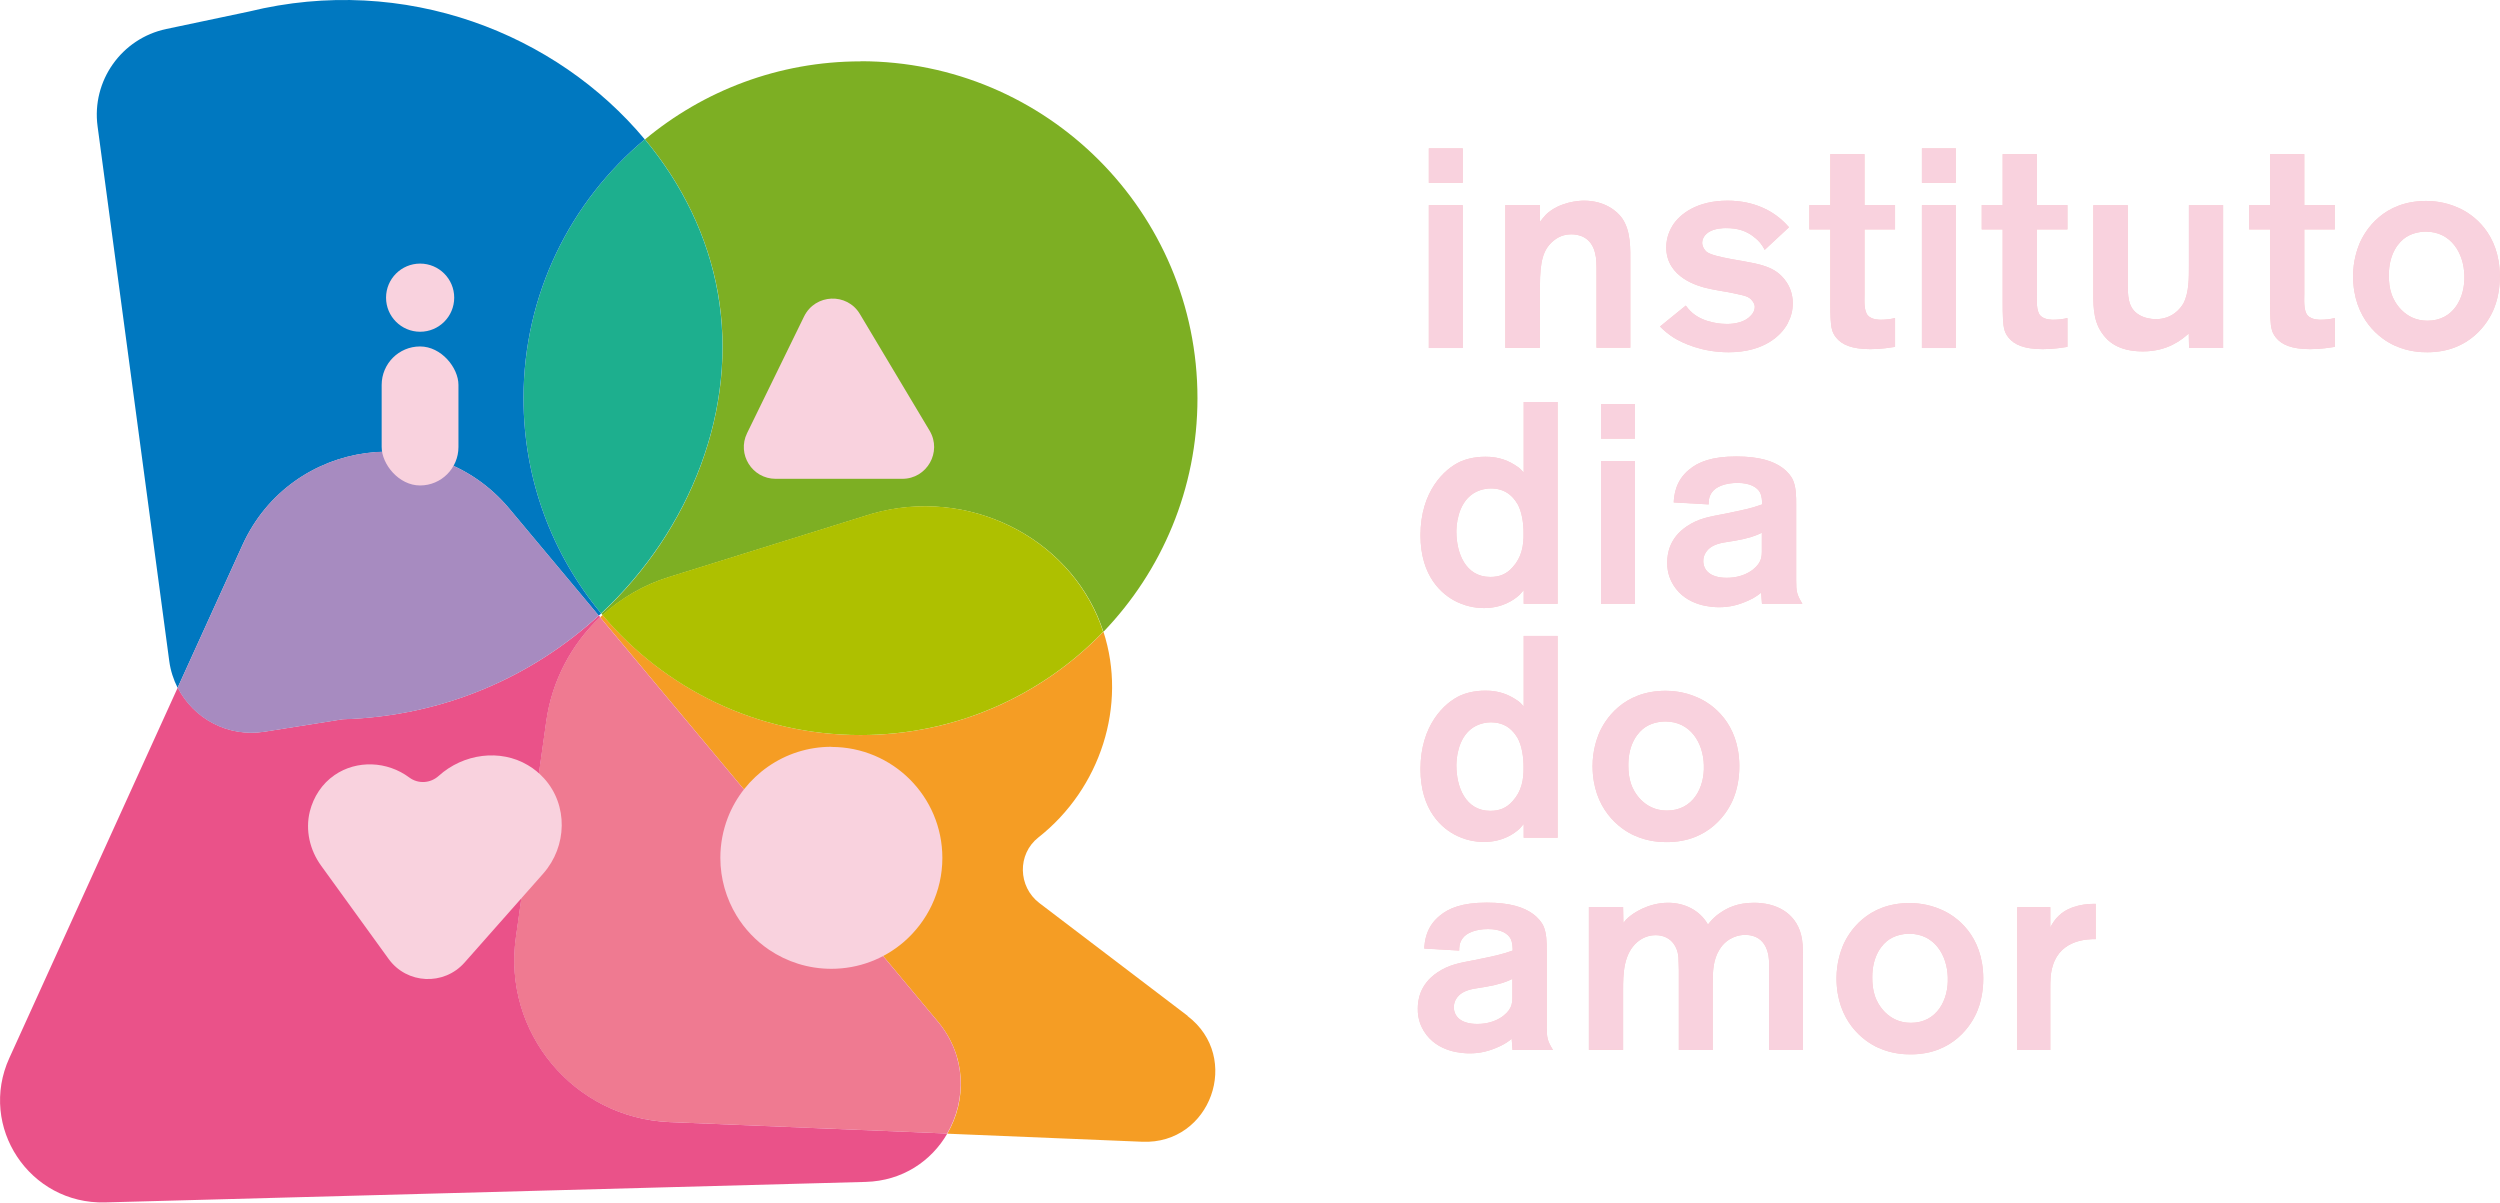 <?xml version="1.0" encoding="UTF-8"?><svg id="Layer_2" xmlns="http://www.w3.org/2000/svg" viewBox="0 0 176.79 85.04"><defs><style>.cls-1{fill:#a78bc0;}.cls-2{fill:#f59d24;}.cls-3{fill:#0078c0;}.cls-4{fill:#7daf23;}.cls-5{fill:#aec000;}.cls-6{fill:#f9cbcc;}.cls-7{fill:#ef7a91;}.cls-8{fill:#1daf8e;}.cls-9{fill:#f9d2de;}.cls-10{fill:#ea5289;}</style></defs><g id="Layer_1-2"><g><g><g><path class="cls-6" d="m101.04,12.93v-2.44h2.4v2.44h-2.4Zm0,11.68v-10.1h2.4v10.1h-2.4Z"/><path class="cls-6" d="m112.9,24.61v-5.15c0-.79,0-1.17-.1-1.56-.28-1.17-1.19-1.33-1.68-1.33-.26,0-.77.04-1.27.46-.73.61-.95,1.45-.95,3.19v4.38h-2.45v-10.1h2.45v1.19c.04-.06.24-.32.44-.53.95-.89,2.32-.97,2.67-.97,1.5,0,2.36.77,2.69,1.23.65.93.59,2.2.59,3.23v5.94h-2.38Z"/><path class="cls-6" d="m126.44,22.83c-.48.93-1.74,2.08-4.2,2.08-1.9,0-3.25-.65-3.88-1.03-.34-.22-.67-.48-.97-.79l1.82-1.48c.08.1.2.28.46.51.87.75,2.16.79,2.44.79.61,0,1.31-.14,1.72-.61.16-.16.26-.38.26-.59,0-.08-.02-.24-.16-.42-.26-.36-.59-.38-1.33-.55-.67-.14-1.33-.22-1.98-.38-.44-.12-2.79-.69-2.79-2.87,0-.77.32-1.33.46-1.56.51-.79,1.7-1.74,3.88-1.74.79,0,2.83.12,4.34,1.88l-1.72,1.6c-.2-.42-.46-.67-.63-.81-.63-.55-1.29-.73-2.12-.73-.1,0-.79,0-1.23.3-.36.24-.44.57-.44.75.02.34.26.59.32.63.26.2.93.36,1.74.51.55.1,1.09.18,1.64.3.55.12,1.15.3,1.6.63.36.26,1.11.97,1.11,2.2,0,.49-.12.95-.34,1.37Z"/><path class="cls-6" d="m132.27,24.69c-1.33,0-2.02-.32-2.42-.81-.2-.24-.28-.48-.3-.59-.1-.32-.12-1.03-.12-1.92v-5.15h-1.48v-1.72h1.48v-3.6h2.42v3.6h2.16v1.72h-2.16v4.59c0,.4-.06,1.17.24,1.5.28.32.87.3.93.3.34,0,.69-.04.99-.12v2.04c-.32.04-.91.16-1.74.16Z"/><path class="cls-6" d="m135.91,12.93v-2.44h2.4v2.44h-2.4Zm0,11.68v-10.1h2.4v10.1h-2.4Z"/><path class="cls-6" d="m144.46,24.69c-1.33,0-2.02-.32-2.42-.81-.2-.24-.28-.48-.3-.59-.1-.32-.12-1.03-.12-1.92v-5.15h-1.48v-1.72h1.48v-3.6h2.42v3.6h2.16v1.72h-2.16v4.59c0,.4-.06,1.17.24,1.5.28.32.87.3.93.3.34,0,.69-.04.99-.12v2.04c-.32.04-.91.16-1.74.16Z"/><path class="cls-6" d="m154.8,24.61l-.02-1.03c-.51.46-1.5,1.27-3.25,1.27s-2.51-.73-2.91-1.33c-.65-.95-.59-2.1-.59-3.19v-5.82h2.44v5.46c0,.83-.04,1.82.81,2.3.32.2.79.3,1.17.3,1.17,0,1.76-.77,1.96-1.13.4-.77.38-1.86.38-2.65v-4.28h2.42v10.1h-2.42Z"/><path class="cls-6" d="m163.37,24.69c-1.33,0-2.02-.32-2.42-.81-.2-.24-.28-.48-.3-.59-.1-.32-.12-1.03-.12-1.92v-5.15h-1.48v-1.72h1.48v-3.6h2.42v3.6h2.16v1.72h-2.16v4.59c0,.4-.06,1.17.24,1.5.28.32.87.3.93.3.34,0,.69-.04.99-.12v2.04c-.32.04-.91.16-1.74.16Z"/><path class="cls-6" d="m176.38,21.78c-.4,1.03-1.72,3.13-4.73,3.13-.42,0-1.29-.02-2.28-.46-1.05-.46-2.97-1.88-2.97-4.93,0-1.09.3-1.9.44-2.26.42-1.01,1.72-3.05,4.73-3.05.38,0,1.27.04,2.22.46,1.09.46,2.97,1.82,2.99,4.85,0,.36-.02,1.31-.4,2.26Zm-4.85-5.4c-.22,0-.83.04-1.37.38-.53.34-1.23,1.17-1.23,2.69,0,.48.04.91.2,1.37.16.48.87,1.86,2.53,1.86,1.84,0,2.67-1.62,2.61-3.21-.04-1.58-.95-3.09-2.73-3.09Z"/><path class="cls-6" d="m107.75,42.7v-.97c-.1.1-.18.22-.28.32-.38.36-1.21.95-2.53.95-.34,0-1.07-.04-1.88-.42-1.09-.51-2.61-1.82-2.61-4.73,0-3.09,1.68-4.69,2.83-5.21.32-.14.91-.34,1.76-.34.34,0,1.07.02,1.84.44.14.08.26.14.51.32.18.14.32.32.36.36v-4.99h2.4v14.27h-2.4Zm-.46-7.09c-.12-.22-.34-.48-.53-.63-.4-.32-.85-.44-1.35-.44-.2,0-.73.04-1.23.36-1.15.75-1.19,2.38-1.19,2.69,0,1.5.63,3.21,2.4,3.21.65,0,1.15-.2,1.58-.69.63-.69.79-1.52.77-2.42,0-.65-.1-1.48-.44-2.08Z"/><path class="cls-6" d="m113.22,31.02v-2.44h2.4v2.44h-2.4Zm0,11.68v-10.1h2.4v10.1h-2.4Z"/><path class="cls-6" d="m124.6,42.7l-.06-.79c-.38.32-.73.48-.93.57-.67.3-1.29.46-2.04.46-.48,0-2.3-.06-3.23-1.56-.16-.26-.46-.81-.44-1.62,0-.57.14-1.7,1.37-2.53.83-.57,1.62-.69,2.55-.87,1.5-.3,2.04-.42,2.79-.69,0-.26-.02-.59-.14-.83-.2-.38-.71-.69-1.6-.69s-1.52.28-1.78.63c-.28.34-.26.75-.26.89l-2.47-.14c.02-.44.1-1.52,1.09-2.32.63-.53,1.58-.93,3.33-.93,1.66,0,2.63.34,3.25.79.42.3.65.65.73.81.26.53.26,1.23.26,1.8v5.38c0,.77.04.99.44,1.64h-2.87Zm0-5.03c-.4.2-.93.4-1.92.57-.55.1-1.13.12-1.64.42-.34.22-.59.57-.59,1.01,0,.61.44,1.19,1.66,1.19,1.33,0,2.12-.69,2.34-1.15.16-.32.14-.61.14-.93v-1.11Z"/><path class="cls-6" d="m107.75,59.24v-.97c-.1.1-.18.22-.28.32-.38.36-1.21.95-2.53.95-.34,0-1.07-.04-1.88-.42-1.09-.51-2.61-1.82-2.61-4.73,0-3.09,1.68-4.69,2.83-5.21.32-.14.91-.34,1.76-.34.34,0,1.07.02,1.84.44.14.08.26.14.51.32.18.14.32.32.36.36v-4.99h2.4v14.27h-2.4Zm-.46-7.09c-.12-.22-.34-.48-.53-.63-.4-.32-.85-.44-1.35-.44-.2,0-.73.04-1.23.36-1.15.75-1.19,2.38-1.19,2.69,0,1.5.63,3.21,2.4,3.21.65,0,1.15-.2,1.58-.69.63-.69.79-1.52.77-2.42,0-.65-.1-1.48-.44-2.08Z"/><path class="cls-6" d="m122.6,56.42c-.4,1.03-1.72,3.13-4.73,3.13-.42,0-1.29-.02-2.28-.46-1.05-.46-2.97-1.88-2.97-4.93,0-1.09.3-1.9.44-2.26.42-1.01,1.72-3.05,4.73-3.05.38,0,1.27.04,2.22.46,1.09.46,2.97,1.82,2.99,4.85,0,.36-.02,1.31-.4,2.26Zm-4.85-5.4c-.22,0-.83.04-1.37.38-.53.34-1.23,1.17-1.23,2.69,0,.48.04.91.2,1.37.16.48.87,1.86,2.53,1.86,1.84,0,2.67-1.62,2.61-3.21-.04-1.58-.95-3.09-2.73-3.09Z"/><path class="cls-6" d="m106.96,74.25l-.06-.79c-.38.32-.73.48-.93.57-.67.3-1.29.46-2.04.46-.48,0-2.3-.06-3.23-1.56-.16-.26-.46-.81-.44-1.62,0-.57.14-1.7,1.37-2.53.83-.57,1.62-.69,2.55-.87,1.5-.3,2.04-.42,2.79-.69,0-.26-.02-.59-.14-.83-.2-.38-.71-.69-1.6-.69s-1.52.28-1.78.63c-.28.34-.26.75-.26.89l-2.47-.14c.02-.44.1-1.52,1.09-2.32.63-.53,1.58-.93,3.33-.93,1.66,0,2.63.34,3.25.79.42.3.65.65.73.81.26.53.26,1.23.26,1.8v5.38c0,.77.04.99.44,1.64h-2.87Zm0-5.03c-.4.2-.93.4-1.92.57-.55.1-1.13.12-1.64.42-.34.22-.59.57-.59,1.01,0,.61.44,1.19,1.66,1.19,1.33,0,2.12-.69,2.34-1.15.16-.32.14-.61.14-.93v-1.11Z"/><path class="cls-6" d="m125.1,74.25v-6.18c0-.38-.08-1.96-1.7-1.96-.38,0-1.25.14-1.8,1.03-.46.73-.48,1.56-.48,2.36v4.75h-2.4v-5.66c0-.22-.02-.44-.02-.67,0-.2,0-.91-.55-1.41-.4-.36-.91-.38-1.09-.38-.24,0-.77.06-1.27.48-.99.85-1.01,2.26-1.01,3.39v4.24h-2.42v-10.1h2.42l.02,1.13c.16-.22.22-.28.32-.36.34-.32,1.43-1.07,2.85-1.07,1.15,0,2.24.53,2.81,1.54.18-.22.38-.51.93-.87.42-.28,1.13-.67,2.32-.67,1.54,0,2.91.67,3.33,2.24.12.46.14.87.14,1.78v6.39h-2.4Z"/><path class="cls-6" d="m139.85,71.43c-.4,1.03-1.72,3.13-4.73,3.13-.42,0-1.29-.02-2.28-.46-1.05-.46-2.97-1.88-2.97-4.93,0-1.09.3-1.9.44-2.26.42-1.01,1.72-3.05,4.73-3.05.38,0,1.27.04,2.22.46,1.09.46,2.97,1.82,2.99,4.85,0,.36-.02,1.31-.4,2.26Zm-4.85-5.4c-.22,0-.83.04-1.37.38-.53.34-1.23,1.17-1.23,2.69,0,.48.04.91.2,1.37.16.48.87,1.86,2.53,1.86,1.84,0,2.67-1.62,2.61-3.21-.04-1.58-.95-3.09-2.73-3.09Z"/><path class="cls-6" d="m145.17,68.27c-.18.57-.18,1.07-.18,1.66v4.32h-2.34v-10.1h2.34v1.43c.16-.3.36-.61.61-.83.81-.79,2.12-.83,2.4-.83h.2v2.49c-.51,0-2.45,0-3.03,1.86Z"/></g><g><path class="cls-9" d="m101.04,12.93v-2.44h2.4v2.44h-2.4Zm0,11.68v-10.1h2.4v10.1h-2.4Z"/><path class="cls-9" d="m112.9,24.61v-5.15c0-.79,0-1.17-.1-1.56-.28-1.17-1.19-1.33-1.68-1.33-.26,0-.77.04-1.27.46-.73.61-.95,1.45-.95,3.19v4.38h-2.45v-10.1h2.45v1.19c.04-.06.24-.32.44-.53.95-.89,2.32-.97,2.67-.97,1.5,0,2.36.77,2.69,1.23.65.93.59,2.2.59,3.23v5.94h-2.38Z"/><path class="cls-9" d="m126.44,22.83c-.48.93-1.74,2.08-4.2,2.08-1.9,0-3.25-.65-3.88-1.03-.34-.22-.67-.48-.97-.79l1.82-1.48c.08.1.2.28.46.51.87.75,2.16.79,2.44.79.61,0,1.31-.14,1.72-.61.16-.16.26-.38.26-.59,0-.08-.02-.24-.16-.42-.26-.36-.59-.38-1.33-.55-.67-.14-1.33-.22-1.98-.38-.44-.12-2.79-.69-2.79-2.87,0-.77.32-1.33.46-1.56.51-.79,1.7-1.74,3.88-1.74.79,0,2.83.12,4.34,1.88l-1.72,1.6c-.2-.42-.46-.67-.63-.81-.63-.55-1.29-.73-2.12-.73-.1,0-.79,0-1.23.3-.36.24-.44.57-.44.75.02.34.26.59.32.63.26.2.93.36,1.74.51.55.1,1.09.18,1.64.3.55.12,1.15.3,1.6.63.36.26,1.11.97,1.11,2.2,0,.49-.12.95-.34,1.37Z"/><path class="cls-9" d="m132.27,24.69c-1.33,0-2.02-.32-2.42-.81-.2-.24-.28-.48-.3-.59-.1-.32-.12-1.03-.12-1.92v-5.15h-1.48v-1.72h1.48v-3.6h2.42v3.6h2.16v1.72h-2.16v4.59c0,.4-.06,1.17.24,1.5.28.32.87.3.93.3.34,0,.69-.04.99-.12v2.04c-.32.04-.91.16-1.74.16Z"/><path class="cls-9" d="m135.91,12.93v-2.44h2.4v2.44h-2.4Zm0,11.68v-10.1h2.4v10.1h-2.4Z"/><path class="cls-9" d="m144.46,24.69c-1.33,0-2.02-.32-2.42-.81-.2-.24-.28-.48-.3-.59-.1-.32-.12-1.03-.12-1.92v-5.15h-1.48v-1.72h1.48v-3.6h2.42v3.6h2.16v1.72h-2.16v4.59c0,.4-.06,1.17.24,1.5.28.32.87.3.93.3.34,0,.69-.04.99-.12v2.04c-.32.04-.91.16-1.74.16Z"/><path class="cls-9" d="m154.8,24.61l-.02-1.03c-.51.46-1.5,1.27-3.25,1.27s-2.51-.73-2.91-1.33c-.65-.95-.59-2.1-.59-3.19v-5.82h2.44v5.46c0,.83-.04,1.82.81,2.3.32.2.79.3,1.17.3,1.17,0,1.76-.77,1.96-1.13.4-.77.38-1.86.38-2.65v-4.28h2.42v10.1h-2.42Z"/><path class="cls-9" d="m163.37,24.69c-1.33,0-2.02-.32-2.42-.81-.2-.24-.28-.48-.3-.59-.1-.32-.12-1.03-.12-1.92v-5.15h-1.48v-1.72h1.48v-3.6h2.42v3.6h2.16v1.72h-2.16v4.59c0,.4-.06,1.17.24,1.5.28.32.87.3.93.3.34,0,.69-.04.99-.12v2.04c-.32.04-.91.16-1.74.16Z"/><path class="cls-9" d="m176.38,21.78c-.4,1.03-1.72,3.13-4.73,3.13-.42,0-1.29-.02-2.28-.46-1.05-.46-2.97-1.88-2.97-4.93,0-1.09.3-1.9.44-2.26.42-1.01,1.72-3.05,4.73-3.05.38,0,1.27.04,2.22.46,1.09.46,2.97,1.82,2.99,4.85,0,.36-.02,1.31-.4,2.26Zm-4.85-5.4c-.22,0-.83.04-1.37.38-.53.34-1.23,1.17-1.23,2.69,0,.48.04.91.2,1.37.16.48.87,1.86,2.53,1.86,1.84,0,2.67-1.62,2.61-3.21-.04-1.58-.95-3.09-2.73-3.09Z"/><path class="cls-9" d="m107.75,42.7v-.97c-.1.1-.18.22-.28.32-.38.36-1.21.95-2.53.95-.34,0-1.07-.04-1.88-.42-1.09-.51-2.61-1.82-2.61-4.73,0-3.09,1.68-4.69,2.83-5.21.32-.14.91-.34,1.76-.34.34,0,1.07.02,1.84.44.14.08.26.14.51.32.18.14.32.32.36.36v-4.99h2.4v14.27h-2.4Zm-.46-7.09c-.12-.22-.34-.48-.53-.63-.4-.32-.85-.44-1.35-.44-.2,0-.73.04-1.23.36-1.15.75-1.19,2.38-1.19,2.69,0,1.5.63,3.21,2.4,3.21.65,0,1.15-.2,1.58-.69.63-.69.79-1.52.77-2.42,0-.65-.1-1.48-.44-2.08Z"/><path class="cls-9" d="m113.22,31.02v-2.44h2.4v2.44h-2.4Zm0,11.68v-10.1h2.4v10.1h-2.4Z"/><path class="cls-9" d="m124.6,42.7l-.06-.79c-.38.32-.73.48-.93.57-.67.3-1.29.46-2.04.46-.48,0-2.3-.06-3.23-1.56-.16-.26-.46-.81-.44-1.62,0-.57.14-1.7,1.37-2.53.83-.57,1.62-.69,2.55-.87,1.5-.3,2.04-.42,2.79-.69,0-.26-.02-.59-.14-.83-.2-.38-.71-.69-1.6-.69s-1.52.28-1.78.63c-.28.34-.26.75-.26.89l-2.47-.14c.02-.44.1-1.52,1.09-2.32.63-.53,1.58-.93,3.33-.93,1.66,0,2.63.34,3.25.79.42.3.65.65.73.81.26.53.26,1.23.26,1.8v5.38c0,.77.04.99.44,1.64h-2.87Zm0-5.03c-.4.2-.93.4-1.92.57-.55.1-1.13.12-1.64.42-.34.22-.59.57-.59,1.01,0,.61.44,1.19,1.66,1.19,1.33,0,2.12-.69,2.34-1.15.16-.32.14-.61.14-.93v-1.11Z"/><path class="cls-9" d="m107.75,59.24v-.97c-.1.1-.18.22-.28.32-.38.36-1.21.95-2.53.95-.34,0-1.07-.04-1.88-.42-1.09-.51-2.61-1.82-2.61-4.73,0-3.09,1.68-4.69,2.83-5.21.32-.14.91-.34,1.76-.34.34,0,1.07.02,1.84.44.14.08.26.14.51.32.18.14.32.32.36.36v-4.99h2.4v14.27h-2.4Zm-.46-7.09c-.12-.22-.34-.48-.53-.63-.4-.32-.85-.44-1.35-.44-.2,0-.73.04-1.23.36-1.15.75-1.19,2.38-1.19,2.69,0,1.5.63,3.21,2.4,3.21.65,0,1.15-.2,1.58-.69.63-.69.79-1.52.77-2.42,0-.65-.1-1.48-.44-2.08Z"/><path class="cls-9" d="m122.6,56.42c-.4,1.03-1.72,3.13-4.73,3.13-.42,0-1.29-.02-2.28-.46-1.05-.46-2.97-1.88-2.97-4.93,0-1.09.3-1.9.44-2.26.42-1.01,1.72-3.05,4.73-3.05.38,0,1.27.04,2.22.46,1.09.46,2.97,1.82,2.99,4.85,0,.36-.02,1.31-.4,2.26Zm-4.85-5.4c-.22,0-.83.04-1.37.38-.53.34-1.23,1.17-1.23,2.69,0,.48.04.91.2,1.37.16.48.87,1.86,2.53,1.86,1.84,0,2.67-1.62,2.61-3.21-.04-1.58-.95-3.09-2.73-3.09Z"/><path class="cls-9" d="m106.96,74.25l-.06-.79c-.38.32-.73.48-.93.57-.67.3-1.29.46-2.04.46-.48,0-2.3-.06-3.23-1.56-.16-.26-.46-.81-.44-1.62,0-.57.14-1.7,1.37-2.53.83-.57,1.62-.69,2.55-.87,1.5-.3,2.04-.42,2.79-.69,0-.26-.02-.59-.14-.83-.2-.38-.71-.69-1.6-.69s-1.52.28-1.78.63c-.28.34-.26.75-.26.89l-2.47-.14c.02-.44.1-1.52,1.09-2.32.63-.53,1.58-.93,3.33-.93,1.66,0,2.63.34,3.25.79.42.3.65.65.73.81.26.53.26,1.23.26,1.8v5.38c0,.77.04.99.44,1.64h-2.87Zm0-5.03c-.4.2-.93.4-1.92.57-.55.1-1.13.12-1.64.42-.34.22-.59.57-.59,1.01,0,.61.44,1.19,1.66,1.19,1.33,0,2.12-.69,2.34-1.15.16-.32.14-.61.14-.93v-1.11Z"/><path class="cls-9" d="m125.1,74.25v-6.18c0-.38-.08-1.96-1.7-1.96-.38,0-1.25.14-1.8,1.03-.46.73-.48,1.56-.48,2.36v4.75h-2.4v-5.66c0-.22-.02-.44-.02-.67,0-.2,0-.91-.55-1.41-.4-.36-.91-.38-1.09-.38-.24,0-.77.06-1.27.48-.99.85-1.01,2.26-1.01,3.39v4.24h-2.42v-10.1h2.42l.02,1.13c.16-.22.22-.28.32-.36.34-.32,1.43-1.07,2.85-1.07,1.15,0,2.24.53,2.81,1.54.18-.22.38-.51.93-.87.42-.28,1.13-.67,2.32-.67,1.54,0,2.91.67,3.33,2.24.12.46.14.87.14,1.78v6.39h-2.4Z"/><path class="cls-9" d="m139.85,71.43c-.4,1.03-1.72,3.13-4.73,3.13-.42,0-1.29-.02-2.28-.46-1.05-.46-2.97-1.88-2.97-4.93,0-1.09.3-1.9.44-2.26.42-1.01,1.72-3.05,4.73-3.05.38,0,1.27.04,2.22.46,1.09.46,2.97,1.82,2.99,4.85,0,.36-.02,1.31-.4,2.26Zm-4.85-5.4c-.22,0-.83.04-1.37.38-.53.34-1.23,1.17-1.23,2.69,0,.48.04.91.2,1.37.16.48.87,1.86,2.53,1.86,1.84,0,2.67-1.62,2.61-3.21-.04-1.58-.95-3.09-2.73-3.09Z"/><path class="cls-9" d="m145.17,68.27c-.18.57-.18,1.07-.18,1.66v4.32h-2.34v-10.1h2.34v1.43c.16-.3.36-.61.61-.83.81-.79,2.12-.83,2.4-.83h.2v2.49c-.51,0-2.45,0-3.03,1.86Z"/></g></g><path class="cls-2" d="m83.98,71.85c3.85,2.93,1.64,9.09-3.2,8.89l-13.79-.57c1.37-2.35,1.37-5.48-.66-7.92l-23.89-28.6c.06-.05.11-.11.17-.16,4.37,5.19,10.92,8.49,18.24,8.49,6.75,0,12.84-2.8,17.18-7.31,1.69,5.19-.2,11.09-4.6,14.55-1.5,1.18-1.45,3.48.07,4.64,3.5,2.66,6.99,5.32,10.49,7.98Z"/><path class="cls-4" d="m60.85,4.33c13.16,0,23.83,10.67,23.83,23.83,0,6.41-2.53,12.23-6.65,16.52-.12-.37-.26-.73-.41-1.09-2.63-6.05-9.84-9.31-16.52-7.08l-13.79,4.3c-1.78.55-3.36,1.48-4.69,2.69-.03-.04-.07-.08-.1-.11,6.35-5.92,9.68-14.52,8.25-22.66-.71-4-2.53-7.72-5.16-10.87,4.13-3.44,9.45-5.52,15.25-5.52Z"/><path class="cls-5" d="m78.02,44.67c-4.34,4.51-10.43,7.31-17.18,7.31-7.32,0-13.87-3.3-18.24-8.49,1.33-1.21,2.91-2.13,4.69-2.69l13.79-4.3c6.68-2.23,13.89,1.03,16.52,7.08.16.36.29.72.41,1.09Z"/><path class="cls-7" d="m66.32,72.24c2.03,2.43,2.03,5.56.66,7.92l-19.64-.81c-6.76-.28-11.81-6.33-10.87-13.04l2.15-15.3c.4-2.87,1.78-5.45,3.81-7.37l23.89,28.6Z"/><path class="cls-10" d="m47.35,79.35l19.64.81c-1.12,1.94-3.17,3.35-5.78,3.42l-53.78,1.45c-5.34.14-8.98-5.35-6.77-10.21l11.91-26.2c1.12,2.19,3.55,3.53,6.13,3.12l5.54-.88c7.18-.21,13.45-3.06,18.11-7.34l.09.12c-2.03,1.92-3.41,4.5-3.81,7.37l-2.15,15.3c-.94,6.7,4.1,12.75,10.87,13.04Z"/><path class="cls-8" d="m50.76,20.72c1.44,8.14-1.89,16.73-8.25,22.66-3.43-4.13-5.49-9.43-5.49-15.22,0-7.36,3.34-13.94,8.58-18.31,2.63,3.16,4.46,6.88,5.16,10.87Z"/><path class="cls-3" d="m45.6,9.85c-5.24,4.37-8.58,10.95-8.58,18.31,0,5.79,2.06,11.09,5.49,15.22-.06.05-.11.1-.17.16l-6.32-7.56c-5.31-6.36-15.44-4.98-18.87,2.56l-4.59,10.1c-.29-.58-.5-1.21-.59-1.89L6.9,8.93c-.43-3.21,1.69-6.21,4.86-6.88,1.94-.41,3.89-.82,5.83-1.23,11.08-2.72,21.79,1.58,28,9.03Z"/><path class="cls-1" d="m36.02,35.97l6.32,7.56c-4.66,4.28-10.93,7.13-18.11,7.34l-5.54.88c-2.58.41-5.01-.93-6.13-3.12l4.59-10.1c3.43-7.54,13.55-8.92,18.87-2.56Z"/><g><rect class="cls-9" x="26.99" y="24.5" width="5.43" height="9.83" rx="2.72" ry="2.72"/><circle class="cls-9" cx="29.71" cy="21.05" r="2.41"/></g><path class="cls-9" d="m32.85,68.07l5.57-6.3c1.69-1.92,1.77-4.84.05-6.73-.33-.36-.71-.68-1.14-.93-1.95-1.16-4.55-.83-6.31.76-.59.53-1.45.58-2.08.11-1.56-1.16-3.71-1.25-5.28-.17-.89.61-1.49,1.54-1.75,2.57-.33,1.33,0,2.74.8,3.84,1.59,2.2,3.18,4.39,4.77,6.59,1.29,1.79,3.91,1.91,5.37.26Z"/><path class="cls-9" d="m56.86,22.38l-4.03,8.25c-.73,1.49.36,3.23,2.02,3.23h8.96c1.74,0,2.82-1.9,1.93-3.4l-4.93-8.25c-.91-1.53-3.16-1.44-3.95.17Z"/><path class="cls-9" d="m58.79,52.81c-3.33,0-6.18,2.08-7.32,5.01-.34.88-.53,1.84-.53,2.84,0,1.49.42,2.89,1.14,4.08.58.96,1.37,1.79,2.3,2.42,1.26.85,2.77,1.35,4.41,1.35,1.95,0,3.73-.71,5.1-1.88,1.68-1.44,2.75-3.58,2.75-5.96,0-4.34-3.51-7.85-7.85-7.85Z"/></g></g></svg>